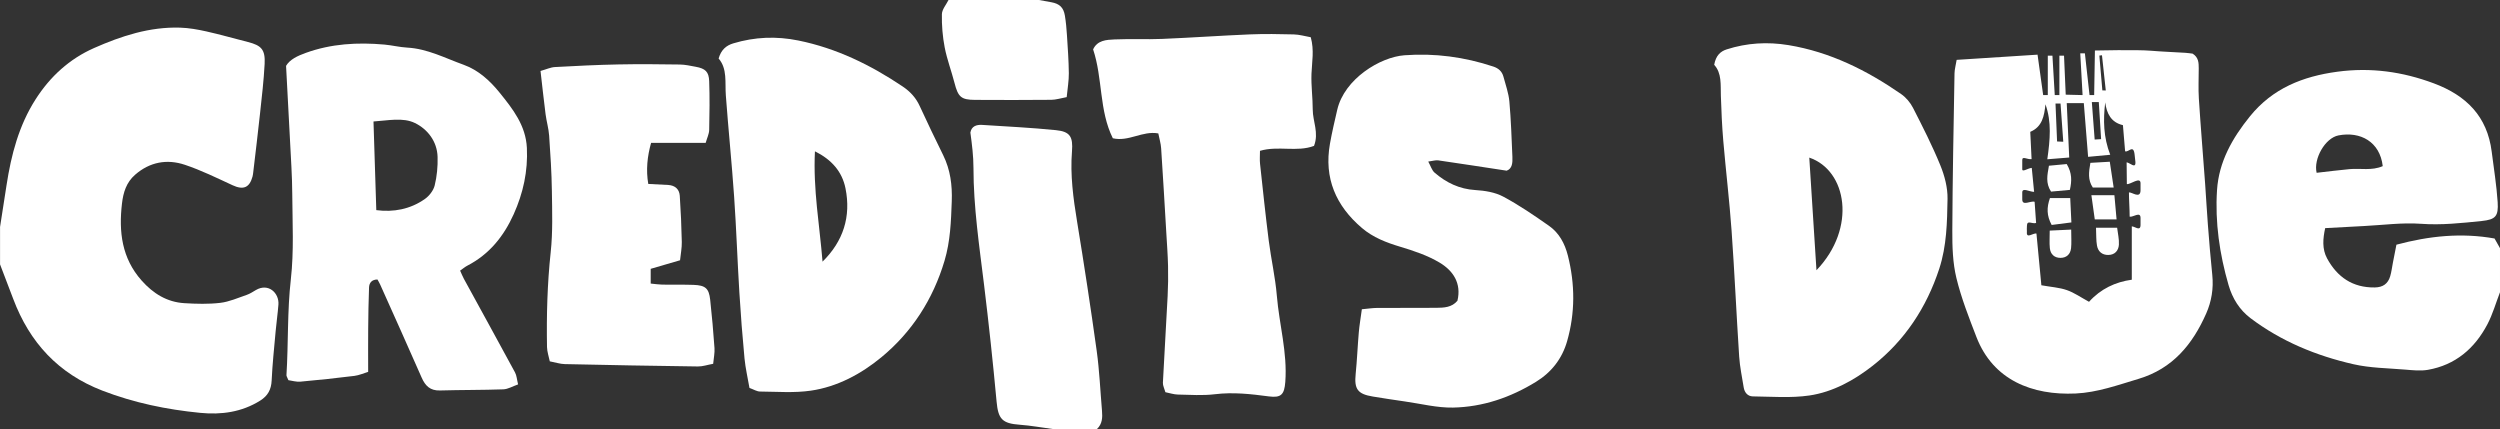 <svg id="Layer_1" xmlns="http://www.w3.org/2000/svg" viewBox="0 0 1078 185">
  <rect x="0" y="0" width="1078" height="185" fill="#333333" stroke="none"/>
  <defs>
    <style>
      .cls-1 {
        fill: #fff;
      }
    </style>
  </defs>
  <path class="cls-1" d="m0,98c.94-6.05,1.9-12.11,2.82-18.16,2.01-13.1,5.31-25.75,12.56-37.07,6.27-9.79,14.57-17.38,25.2-22.07,11.78-5.2,23.98-9.19,37.1-8.78,3.79.12,7.61.8,11.32,1.63,6,1.34,11.92,3.05,17.89,4.56,5.85,1.48,7.54,3.3,7.22,9.47-.37,7.13-1.22,14.24-1.98,21.34-.9,8.42-1.94,16.83-2.92,25.25-.08.66-.15,1.33-.32,1.97-1.32,4.85-4.01,5.86-8.59,3.74-6.78-3.13-13.52-6.46-20.58-8.82-7.7-2.58-15.13-1.24-21.47,4.3-3.77,3.29-5.1,7.62-5.65,12.39-1.42,12.18-.1,23.58,8.48,33.23,4.97,5.59,10.92,9.3,18.45,9.75,5.14.31,10.37.46,15.46-.14,3.87-.46,7.61-2.14,11.36-3.42,1.4-.48,2.68-1.33,3.97-2.09,5.44-3.21,10.1,1.31,9.74,6.23-.28,3.81-.85,7.6-1.19,11.4-.64,7.12-1.4,14.23-1.73,21.36-.18,3.9-1.65,6.59-4.89,8.64-8,5.03-16.83,6.21-25.94,5.31-14.44-1.42-28.54-4.32-42.19-9.59-19-7.34-31.35-20.76-38.41-39.52-1.87-4.98-3.79-9.94-5.69-14.91,0-5.33,0-10.67,0-16Z"></path>
  <path class="cls-1" d="m1078,126c-1.79,4.64-3.15,9.51-5.46,13.89-5.47,10.38-13.78,17.5-25.62,19.58-3.19.56-6.59.17-9.86-.1-7.44-.62-15.05-.67-22.27-2.32-16.01-3.65-31.08-9.84-44.32-19.82-4.79-3.61-7.84-8.53-9.52-14.31-3.87-13.38-5.87-27.03-4.97-40.93.79-12.24,6.59-22.43,14.21-31.84,9.77-12.06,22.75-17.21,37.65-19.22,14.38-1.94,28.07-.05,41.62,5.01,14,5.23,23.04,14.21,24.96,29.45.91,7.25,2.1,14.48,2.57,21.75.4,6.09-.88,7.53-6.82,8.15-8.72.9-17.4,1.85-26.29,1.21-8.07-.58-16.26.55-24.39.96-5.46.27-10.92.59-16.87.91-.99,4.49-1.39,8.99.82,13.06,4.37,8.04,11.02,12.66,20.57,12.52,3.55-.05,5.69-1.62,6.65-4.85.56-1.9.78-3.89,1.16-5.84.47-2.41.95-4.82,1.52-7.75,14.11-3.77,28.04-5.23,42.31-2.67.9,1.6,1.62,2.88,2.35,4.17v19Zm-50.56-54.36c-1.22-10.53-9.63-15.06-19.07-13.26-5.77,1.1-10.87,10.1-9.44,16.13,4.71-.53,9.44-1.14,14.19-1.58,4.69-.44,9.56.78,14.32-1.29Z"></path>
  <path class="cls-1" d="m454,185c-4.75-.63-9.48-1.5-14.25-1.85-7.65-.55-9.33-2.5-10.02-9.98-1.56-16.88-3.37-33.75-5.43-50.58-2.04-16.68-4.53-33.3-4.54-50.16,0-5.09-.64-10.17-1.33-15.26.47-2.74,2.61-3.47,5.11-3.31,10.62.68,21.26,1.2,31.84,2.27,6.04.61,7.35,2.86,6.86,9.13-.81,10.21.55,20.23,2.2,30.29,3.04,18.55,5.88,37.13,8.46,55.74,1.18,8.55,1.54,17.22,2.28,25.84.25,2.89.15,5.69-2.18,7.87h-19Z"></path>
  <path class="cls-1" d="m448,0c1.77.32,3.54.64,5.31.96,3.54.64,5.28,2.23,5.87,5.79.46,2.78.71,5.6.89,8.42.35,5.47.75,10.94.81,16.41.03,3.25-.55,6.5-.92,10.3-2.56.47-4.59,1.14-6.63,1.16-10.98.11-21.96.09-32.94.03-5.97-.03-7.26-1.29-8.8-7.28-1.32-5.13-3.23-10.14-4.24-15.33-.91-4.69-1.3-9.55-1.21-14.32.04-2.07,1.85-4.1,2.86-6.15,13,0,26,0,39,0Z"></path>
  <path class="cls-1" d="m123.34,28.41c1.65-2.81,5.01-4.33,8.44-5.58,11.01-4,22.42-4.64,33.97-3.61,3.31.3,6.57,1.13,9.88,1.31,8.7.48,16.3,4.53,24.24,7.38,6.41,2.3,11.41,6.89,15.63,12.12,5.65,6.99,11.22,14.08,11.69,23.73.49,10.04-1.58,19.49-5.68,28.6-4.3,9.55-10.53,17.3-19.99,22.19-1.02.53-1.9,1.3-3.12,2.14.58,1.26,1.04,2.46,1.65,3.58,7.34,13.44,14.74,26.84,22.02,40.31.73,1.34.8,3.04,1.33,5.17-2.42.85-4.37,2.06-6.36,2.13-9.11.32-18.24.23-27.36.49-4.18.12-6.31-2-7.87-5.56-5.88-13.41-11.9-26.76-17.89-40.13-.33-.73-.75-1.41-1.16-2.17-2.49.03-3.55,1.48-3.63,3.42-.24,5.96-.31,11.92-.37,17.88-.06,5.96-.01,11.92-.01,18.54-1.93.58-3.89,1.47-5.93,1.73-7.75.96-15.52,1.8-23.29,2.49-1.82.16-3.7-.44-5.18-.64-.5-1.26-.86-1.74-.83-2.18.85-13.76.32-27.53,1.89-41.32,1.38-12.14.68-24.54.61-36.82-.04-7.64-.58-15.28-.96-22.92-.53-10.55-1.12-21.1-1.71-32.29Zm38.92,62.2c7.4.96,14.6-.35,20.95-4.81,1.89-1.33,3.69-3.65,4.23-5.84.97-3.97,1.37-8.2,1.25-12.29-.19-6.74-4.36-11.99-9.76-14.62-5.18-2.52-11.55-1.08-17.88-.67.41,13.05.8,25.27,1.21,38.23Z"></path>
  <path class="cls-1" d="m843.72,25.81c11.91-.77,34.87-2.24,34.87-2.24l2.42,17.43h2v-17h2l1,17h2v-17h2l.73,16.82,7.27.18-1-18h2l2,18h2l.32-19.22s18.09-.42,24.05.09c4.96.42,9.95.59,14.92.9,1.15.07,2.3.26,3.16.36,2.62,1.64,2.63,4,2.64,6.37,0,4.33-.22,8.68.05,12.99.79,12.27,1.81,24.53,2.71,36.8.42,5.8.72,11.62,1.17,17.42.57,7.29,1.15,14.58,1.91,21.86.6,5.8-.33,11.44-2.62,16.61-5.85,13.25-14.41,23.76-29.14,28.18-8.95,2.68-17.81,5.89-27.15,6.32-18.7.86-35.61-5.75-42.79-24.36-3.22-8.36-6.54-16.77-8.64-25.45-1.58-6.54-1.79-13.53-1.76-20.32.1-22.64.56-45.27.95-67.91.03-1.74.54-3.48.92-5.82Zm64.05,18.31c-.91,7.63-.8,14.98,2.16,22.62-3.64.34-6.34.59-9.54.89-.64-8.04-1.24-15.56-1.85-23.17h-7.36c.36,7.94.7,15.45,1.07,23.46-3.49.28-6.15.5-9.45.76,1.2-8.49,1.91-16.09-.8-23.71-.51,5.06-1.4,9.73-6.55,11.88.2,4.11.38,7.84.57,11.77-1.89.23-4.02-1.44-4.02.37v4c0,1.37,2.5-.51,4.1-.59.35,3.59.67,6.8,1.01,10.33-2.01,0-5.11-2-5.11.26v3c0,3,3.57.48,5.33,1.02.22,3.08.43,6.11.64,9.14-1.73.53-3.93-1.43-3.95,1.21-.02.63-.1,1.94-.02,2.63-.31,3.18,2.67.38,4.12.72.73,7.67,1.45,15.18,2.12,22.3,4.24.76,7.78.96,11.01,2.09,3.22,1.13,6.12,3.19,9.54,5.04,5.02-5.58,11.38-8.56,18.44-9.53v-22.98c1.09-.15,3.77,2.37,3.77-.63v-3c0-3-3.13-.27-4.69-.56,0-3.17-.31-7.25-.31-10.44,1.15-.33,5,3,5-1v-3c0-3-4.47.67-5.9.38,0-3.4-.1-5.99-.1-9.38,1.39.13,4,3,3.79-.16-.13-1.21-.23-2.15-.33-3.02-.46-4.82-2.6-1-4.11-1.58-.31-3.68-.6-7.27-.94-11.27-5.11-1.19-7-4.97-7.65-9.85Zm-4.55,16.05l2.78-.17-1-16h-3l1.22,16.17Zm-16.89-15.52l.68,16.35,2.67.12-1.18-16.47h-2.17Zm20.04-20.82s-.75.09-1.13.14c.43,5,1.29,15,1.29,15l1.48.04-1.64-15.17Z"></path>
  <path class="cls-1" d="m323.17,167.28c-.74-4.31-1.73-8.51-2.14-12.76-.9-9.43-1.63-18.89-2.21-28.34-.84-13.78-1.31-27.58-2.26-41.35-1.01-14.59-2.5-29.14-3.58-43.73-.42-5.6.72-11.41-3.11-15.87,1.09-3.79,3.28-5.62,6.34-6.54,9.25-2.77,18.52-3.16,28.07-1.22,16.46,3.35,31.11,10.53,44.92,19.8,3.3,2.22,5.75,4.88,7.4,8.5,3.25,7.12,6.68,14.15,10.12,21.18,3.08,6.29,3.93,12.86,3.68,19.83-.31,8.67-.61,17.26-3.12,25.67-4.95,16.6-14.01,30.7-27.24,41.61-8.73,7.2-18.97,12.72-30.4,14.39-7.17,1.05-14.6.44-21.91.38-1.38-.01-2.76-.91-4.57-1.56Zm31.5-54.45c8.96-8.8,12.37-19.45,9.9-31.65-1.45-7.16-5.93-12.33-13.17-15.93-.82,16.48,2.02,31.89,3.28,47.58Z"></path>
  <path class="cls-1" d="m739.16,27.94c.74-4.07,2.73-5.79,5.39-6.65,8.71-2.8,17.6-3.32,26.62-1.84,17.97,2.96,33.81,10.87,48.59,21.1,2.09,1.45,3.96,3.66,5.12,5.93,4.17,8.15,8.33,16.33,11.79,24.79,1.85,4.52,3.19,9.65,3.11,14.48-.18,10.09-.35,20.25-3.56,30.09-5.49,16.79-14.91,31.02-28.67,41.83-7.92,6.22-17.16,11.37-27.33,12.86-7.99,1.17-16.26.48-24.4.39-2.19-.02-3.59-1.66-3.94-3.89-.7-4.43-1.66-8.86-1.95-13.32-1.18-18.08-1.98-36.18-3.27-54.25-.92-12.92-2.47-25.8-3.58-38.71-.55-6.46-.83-12.94-1.04-19.42-.16-4.83.45-9.75-2.89-13.4Zm44.1,88.59c17.48-18.24,13.11-43.08-3.1-48.57,1.02,16.05,2.03,31.89,3.1,48.57Z"></path>
  <path class="cls-1" d="m587.22,133.35c2.74-.25,4.68-.56,6.62-.57,8.5-.06,17,.03,25.49-.05,3.32-.03,6.7-.15,9.12-3.05,1.81-7.57-1.89-12.97-7.69-16.44-5.19-3.1-11.16-5.1-17.01-6.85-5.99-1.8-11.66-3.98-16.45-8.05-11.27-9.58-16.46-21.53-13.82-36.38.87-4.91,2.02-9.77,3.14-14.62,3.09-13.34,18.53-22.74,28.97-23.51,13.08-.97,25.86.73,38.33,4.87,2.27.75,3.77,2.12,4.37,4.37.94,3.53,2.22,7.06,2.55,10.66.71,7.95.96,15.94,1.31,23.91.11,2.54-.05,5.09-2.47,5.96-10.21-1.55-19.86-3.05-29.53-4.45-1.08-.16-2.25.25-4.29.52,1.07,1.94,1.56,3.76,2.74,4.78,5.02,4.32,10.69,7.08,17.55,7.5,4.07.25,8.49.94,12.02,2.82,6.87,3.66,13.34,8.12,19.74,12.59,4.37,3.06,6.83,7.61,8.15,12.81,3.13,12.37,3.18,24.77-.33,37-2.12,7.41-6.66,13.32-13.37,17.45-11.01,6.78-22.97,10.88-35.83,11.13-6.89.13-13.83-1.66-20.74-2.64-4.61-.65-9.21-1.37-13.81-2.12-6.6-1.08-8.08-3.22-7.41-9.78.6-5.95.83-11.95,1.35-17.91.27-3.11.81-6.2,1.31-9.94Z"></path>
  <path class="cls-1" d="m499.45,57.53c-6.82-1.24-12.72,3.68-19.6,2.09-5.97-12.02-4.3-25.73-8.5-38.32,1.81-3.95,5.71-4.14,9.24-4.3,6.82-.3,13.66.06,20.48-.22,12.62-.52,25.23-1.42,37.86-1.95,6.32-.26,12.66-.16,18.98.01,2.41.06,4.8.78,7.29,1.22,1.56,5.6.5,10.67.31,15.77-.19,5.13.54,10.28.54,15.42,0,5.06,2.74,10.03.55,15.66-7.35,2.78-15.43-.18-23.3,2.13,0,2.03-.16,3.84.03,5.6,1.2,11.07,2.36,22.14,3.76,33.19,1.01,7.91,2.82,15.74,3.48,23.67,1.03,12.41,4.6,24.56,3.65,37.18-.41,5.42-1.79,6.95-7.06,6.25-7.75-1.03-15.43-1.9-23.31-.94-5.25.64-10.65.25-15.97.14-1.75-.04-3.49-.64-5.36-1.01-.44-1.59-1.14-2.85-1.08-4.08.62-12.45,1.41-24.9,2.04-37.35.22-4.32.28-8.65.18-12.97-.11-4.82-.48-9.63-.76-14.44-.72-12.12-1.41-24.23-2.22-36.35-.14-2.11-.79-4.19-1.22-6.4Z"></path>
  <path class="cls-1" d="m293.29,112.21c-4.52,1.32-8.47,2.47-12.71,3.71v6.35c1.84.18,3.43.43,5.02.46,4.5.08,9-.05,13.49.11,5.08.19,6.6,1.49,7.14,6.4.77,6.94,1.37,13.9,1.86,20.86.15,2.07-.33,4.18-.57,6.77-2.49.45-4.55,1.18-6.61,1.15-19.13-.25-38.27-.6-57.4-1.02-1.95-.04-3.88-.7-6.44-1.19-.43-2.1-1.16-4.13-1.2-6.18-.24-13.65.13-27.26,1.59-40.88.94-8.71.63-17.57.51-26.35-.11-7.98-.63-15.96-1.18-23.92-.22-3.1-1.14-6.15-1.54-9.24-.78-6.04-1.42-12.09-2.18-18.64,2.55-.72,4.37-1.59,6.23-1.69,9.13-.5,18.28-.95,27.42-1.13,8.8-.18,17.61-.09,26.41.04,2.31.03,4.62.56,6.9.98,4.09.75,5.63,2.1,5.77,6.23.25,6.99.16,13.99,0,20.99-.04,1.74-.91,3.45-1.51,5.57h-23.54c-1.64,5.87-2.25,11.68-1.22,17.72,3.08.16,5.86.28,8.64.45,2.94.18,4.76,1.85,4.95,4.67.45,6.62.73,13.27.87,19.91.05,2.56-.47,5.14-.75,7.86Z"></path>
  <path class="cls-1" d="m893.17,95.91c-3.24.42-5.9.76-8.5,1.09-2.17-4.04-2.17-7.48-.74-11.59h8.75c.17,3.5.32,6.68.5,10.49Z"></path>
  <path class="cls-1" d="m891.17,70.74c2.33,3.92,2.22,7.26,1.36,11.14-2.82.26-5.52.5-8.12.74-2.4-3.69-1.63-7.06-.91-11.16,2.49-.23,5.01-.47,7.68-.72Z"></path>
  <path class="cls-1" d="m901.81,84.17h9.92c.3,3.35.59,6.56.94,10.44h-9.4c-.45-3.23-.9-6.42-1.46-10.44Z"></path>
  <path class="cls-1" d="m911.41,80.85h-9c-2.19-3.27-1.74-6.62-1.04-10.63,2.6-.15,5.15-.3,8.37-.48.56,3.7,1.05,6.99,1.67,11.11Z"></path>
  <path class="cls-1" d="m903.79,98.21h9.12c.29,2.51.91,4.93.76,7.3-.16,2.5-1.69,4.38-4.52,4.43-2.73.05-4.47-1.49-4.93-4.04-.4-2.24-.28-4.57-.42-7.69Z"></path>
  <path class="cls-1" d="m893.1,98.99c0,3.47.19,5.76-.05,8-.29,2.74-2.08,4.21-4.59,4.2-2.52,0-4.3-1.48-4.57-4.2-.23-2.24-.05-4.52-.05-7.56,3.14-.15,5.73-.27,9.26-.43Z"></path>
</svg>